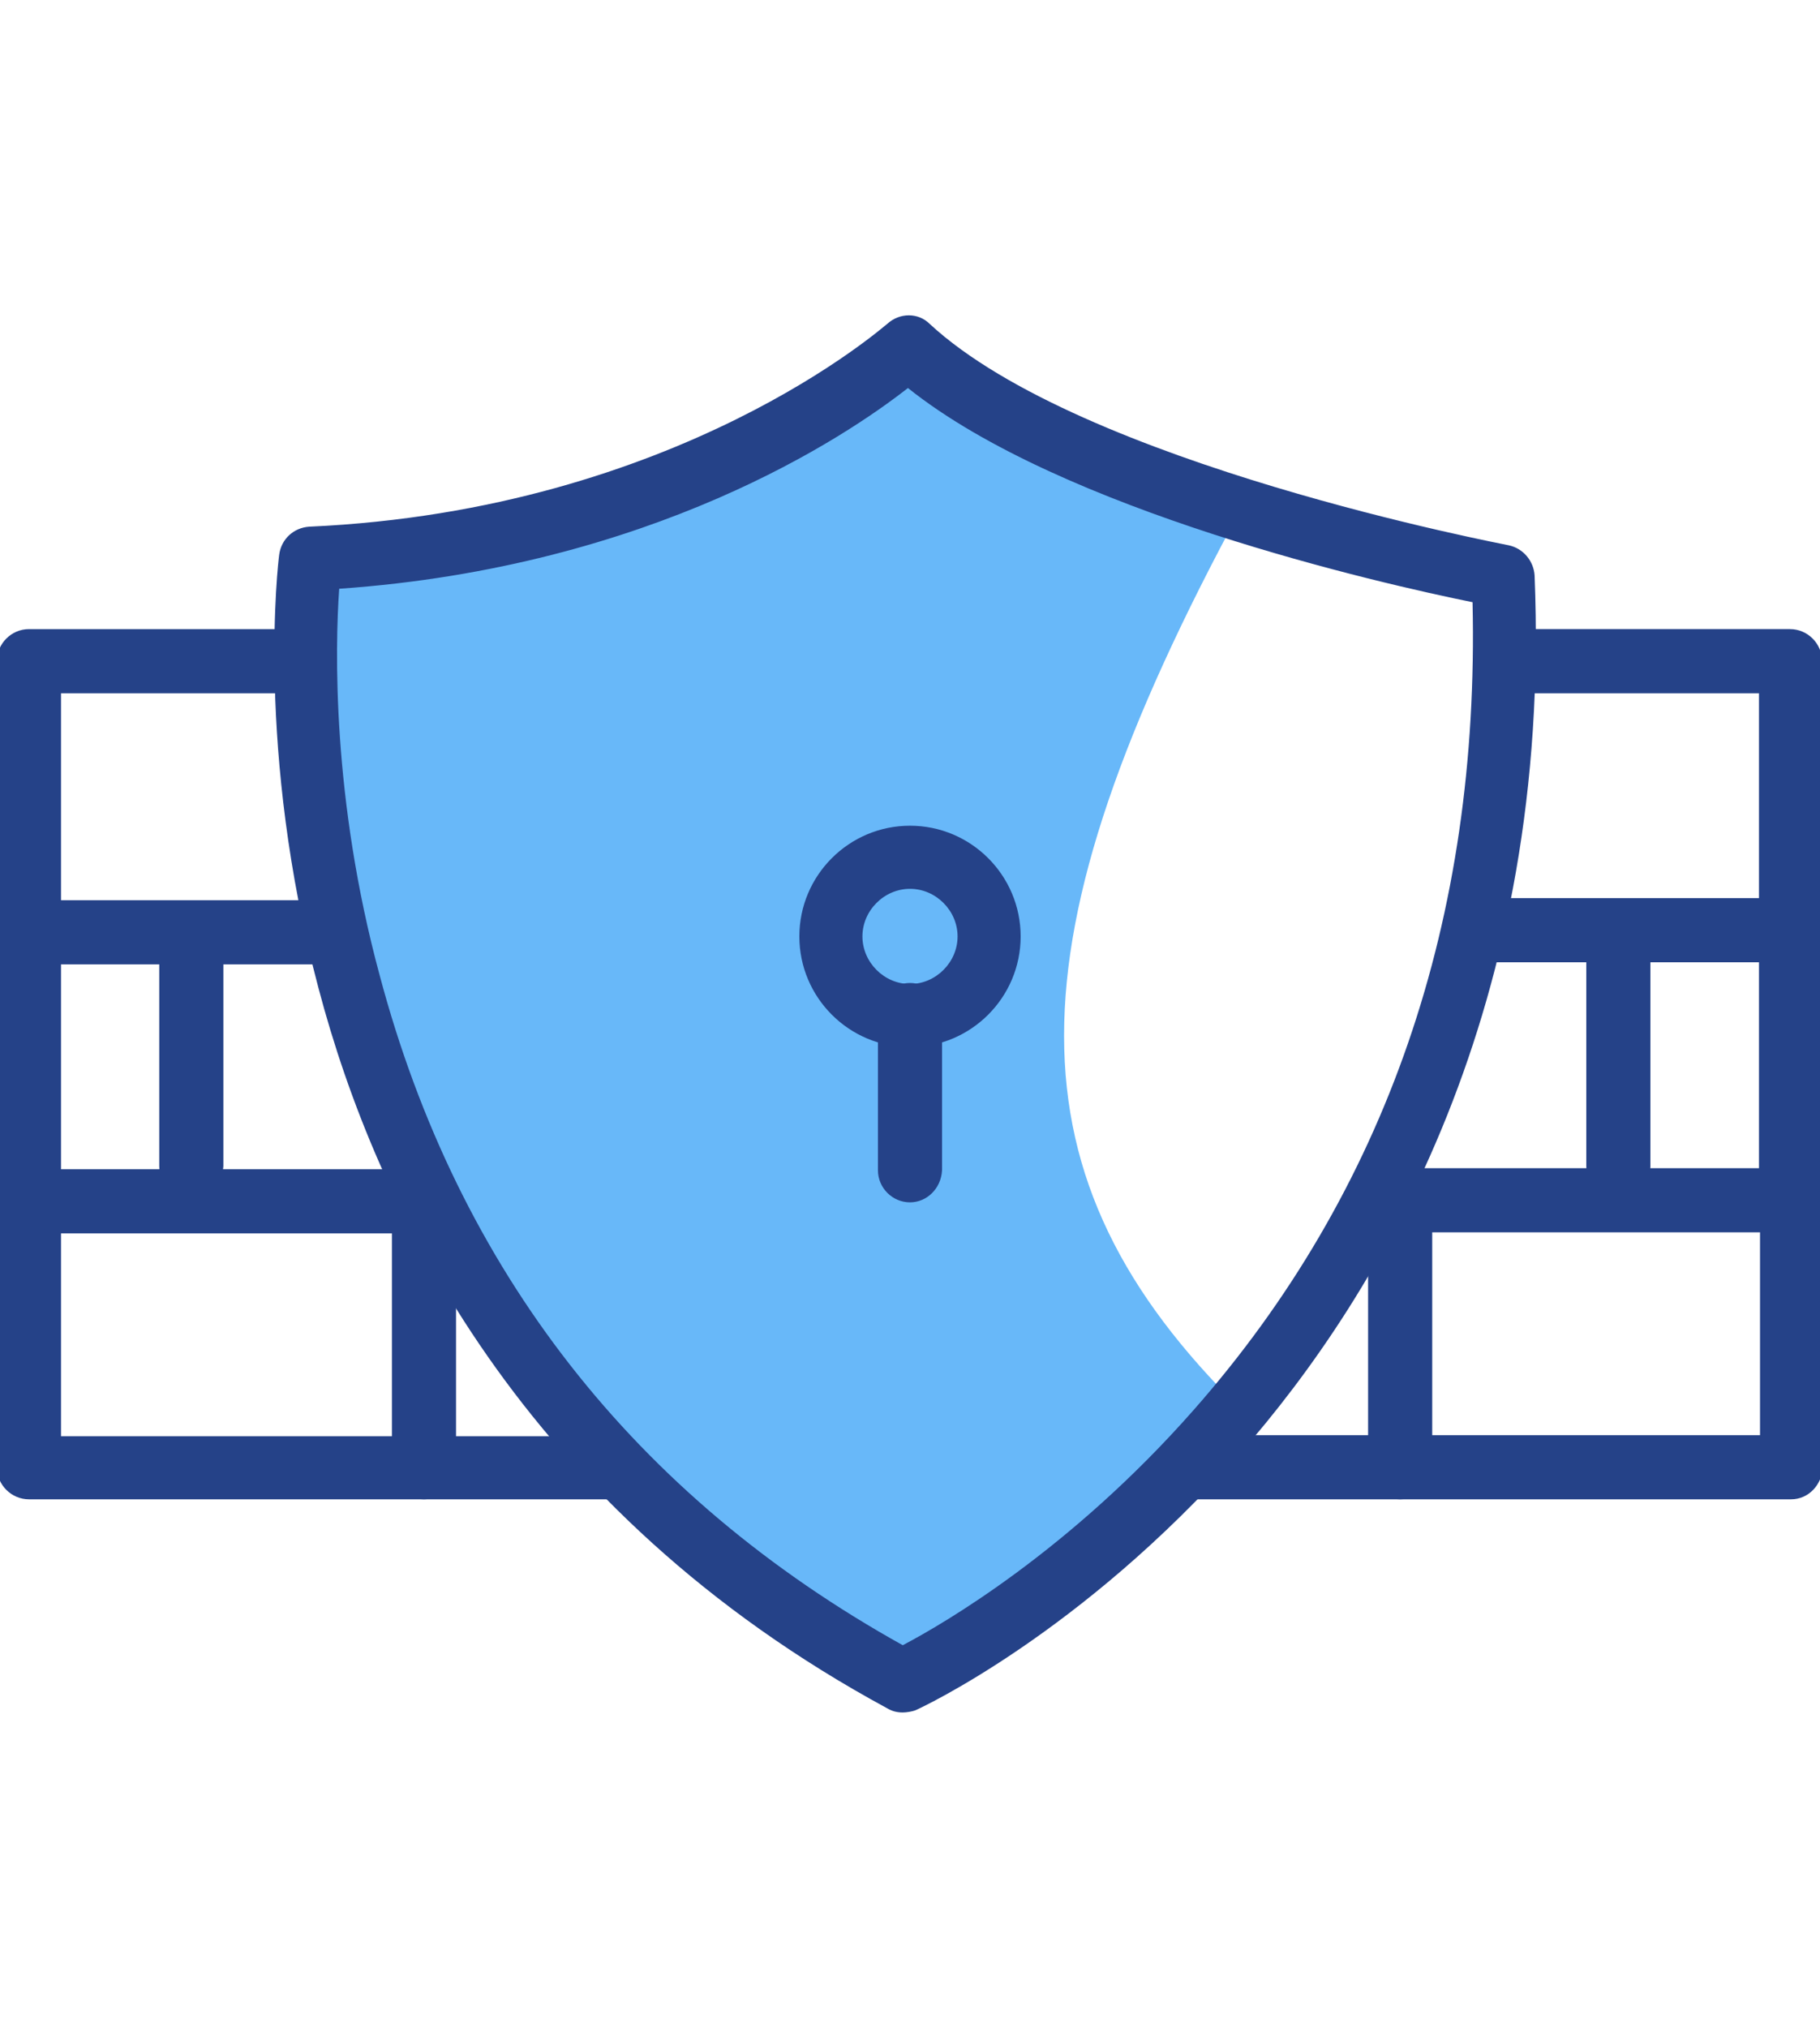<?xml version="1.0" encoding="utf-8"?>
<!-- Generator: Adobe Illustrator 21.0.0, SVG Export Plug-In . SVG Version: 6.00 Build 0)  -->
<svg version="1.1" id="Capa_1" xmlns="http://www.w3.org/2000/svg" xmlns:xlink="http://www.w3.org/1999/xlink" x="0px" y="0px"
	 viewBox="0 0 176 196" style="enable-background:new 0 0 176 196;" xml:space="preserve">
<style type="text/css">
	.st0{fill:#68B8F9;}
	.st1{fill:#254288;}
</style>
<g>
	<g>
		<g>
			<path class="st0" d="M30.9,54.4c0,0-9.1,72,56.9,107.8l32.2-26c-22.8-22.4-22.8-44.9,0-87c0,0-16.3-0.8-31.7-15.1
				C88.4,34.1,68.1,52.7,30.9,54.4z"/>
		</g>
		<g>
			<path class="st1" d="M87.3,165.5c-0.5,0-1-0.1-1.5-0.4C50.5,146,36.4,116.7,30.8,95.5c-6.1-22.9-3.9-41.2-3.8-41.9
				c0.2-1.5,1.4-2.6,2.9-2.7c35.7-1.6,55.7-19.5,55.9-19.6c1.2-1.1,3-1.1,4.1,0c14.7,13.6,55.6,21.3,56,21.4
				c1.4,0.3,2.4,1.5,2.5,2.9c1.7,41.6-14.7,69.2-28.6,85c-15.2,17.2-30.6,24.4-31.3,24.7C88.2,165.4,87.7,165.5,87.3,165.5z
				 M32.8,56.9c-0.4,5.7-0.7,20.3,3.9,37.3c7.6,28.6,24.7,50.4,50.6,64.8c4-2.1,16.2-9.2,28.1-22.7c18.7-21.2,27.7-47.5,27-78.1
				c-8.9-1.8-39.7-8.8-54.6-20.7C81.8,42.2,63,54.8,32.8,56.9z"/>
		</g>
	</g>
	<g>
		<g>
			<path class="st1" d="M173.2,93.1c-0.2,0-0.4,0-0.7-0.1h-28.6c-1.7,0-3.1-1.4-3.1-3.1s1.4-3.1,3.1-3.1h26.2V67h-23.7
				c-1.7,0-3.1-1.4-3.1-3.1s1.4-3.1,3.1-3.1h26.7c1.7,0,3.1,1.4,3.1,3.1v26.2C176.2,91.8,174.9,93.1,173.2,93.1z"/>
		</g>
		<g>
			<path class="st1" d="M173.2,144.9h-57.7c-1.7,0-3.1-1.4-3.1-3.1c0-1.7,1.4-3.1,3.1-3.1h54.7v-19.6h-35.9c-1.7,0-3.1-1.4-3.1-3.1
				s1.4-3.1,3.1-3.1h38.9c1.7,0,3.1,1.4,3.1,3.1v25.7C176.2,143.5,174.9,144.9,173.2,144.9z"/>
		</g>
		<g>
			<path class="st1" d="M173.2,119.2c-1.7,0-3.1-1.4-3.1-3.1V90c0-1.7,1.4-3.1,3.1-3.1c1.7,0,3.1,1.4,3.1,3.1v26.1
				C176.2,117.8,174.9,119.2,173.2,119.2z"/>
		</g>
		<g>
			<path class="st1" d="M135.4,144.9c-1.7,0-3.1-1.4-3.1-3.1v-23.4c0-1.7,1.4-3.1,3.1-3.1c1.7,0,3.1,1.4,3.1,3.1v23.4
				C138.5,143.5,137.1,144.9,135.4,144.9z"/>
		</g>
		<g>
			<path class="st1" d="M156.5,115.8c-1.7,0-3.1-1.4-3.1-3.1V90.3c0-1.7,1.4-3.1,3.1-3.1c1.7,0,3.1,1.4,3.1,3.1v22.4
				C159.6,114.5,158.2,115.8,156.5,115.8z"/>
		</g>
	</g>
	<g>
		<g>
			<path class="st1" d="M2.8,93.1c-1.7,0-3.1-1.4-3.1-3.1V63.9c0-1.7,1.4-3.1,3.1-3.1h26.1c1.7,0,3.1,1.4,3.1,3.1S30.6,67,28.9,67
				h-23v20h25c1.7,0,3.1,1.4,3.1,3.1s-1.4,3.1-3.1,3.1H3.5C3.3,93.1,3,93.1,2.8,93.1z"/>
		</g>
		<g>
			<path class="st1" d="M58.8,144.9h-56c-1.7,0-3.1-1.4-3.1-3.1v-25.7c0-1.7,1.4-3.1,3.1-3.1H40c1.7,0,3.1,1.4,3.1,3.1
				s-1.4,3.1-3.1,3.1H5.9v19.6h53c1.7,0,3.1,1.4,3.1,3.1C61.9,143.5,60.5,144.9,58.8,144.9z"/>
		</g>
		<g>
			<path class="st1" d="M2.8,119.2c-1.7,0-3.1-1.4-3.1-3.1V90c0-1.7,1.4-3.1,3.1-3.1s3.1,1.4,3.1,3.1v26.1
				C5.9,117.8,4.5,119.2,2.8,119.2z"/>
		</g>
		<g>
			<path class="st1" d="M41,144.9c-1.7,0-3.1-1.4-3.1-3.1v-23.4c0-1.7,1.4-3.1,3.1-3.1s3.1,1.4,3.1,3.1v23.4
				C44,143.5,42.6,144.9,41,144.9z"/>
		</g>
		<g>
			<path class="st1" d="M18.5,115.8c-1.7,0-3.1-1.4-3.1-3.1V90.3c0-1.7,1.4-3.1,3.1-3.1s3.1,1.4,3.1,3.1v22.4
				C21.5,114.5,20.2,115.8,18.5,115.8z"/>
		</g>
	</g>
	<g>
		<g>
			<path class="st1" d="M88,101.2c-5.9,0-10.7-4.8-10.7-10.7c0-5.9,4.8-10.7,10.7-10.7c5.9,0,10.7,4.8,10.7,10.7
				C98.7,96.4,93.9,101.2,88,101.2z M88,85.9c-2.5,0-4.6,2.1-4.6,4.6s2.1,4.6,4.6,4.6c2.5,0,4.6-2.1,4.6-4.6S90.5,85.9,88,85.9z"/>
		</g>
		<g>
			<path class="st1" d="M88,116.2c-1.7,0-3.1-1.4-3.1-3.1v-15c0-1.7,1.4-3.1,3.1-3.1s3.1,1.4,3.1,3.1v15
				C91,114.9,89.6,116.2,88,116.2z"/>
		</g>
	</g>
</g>
</svg>
